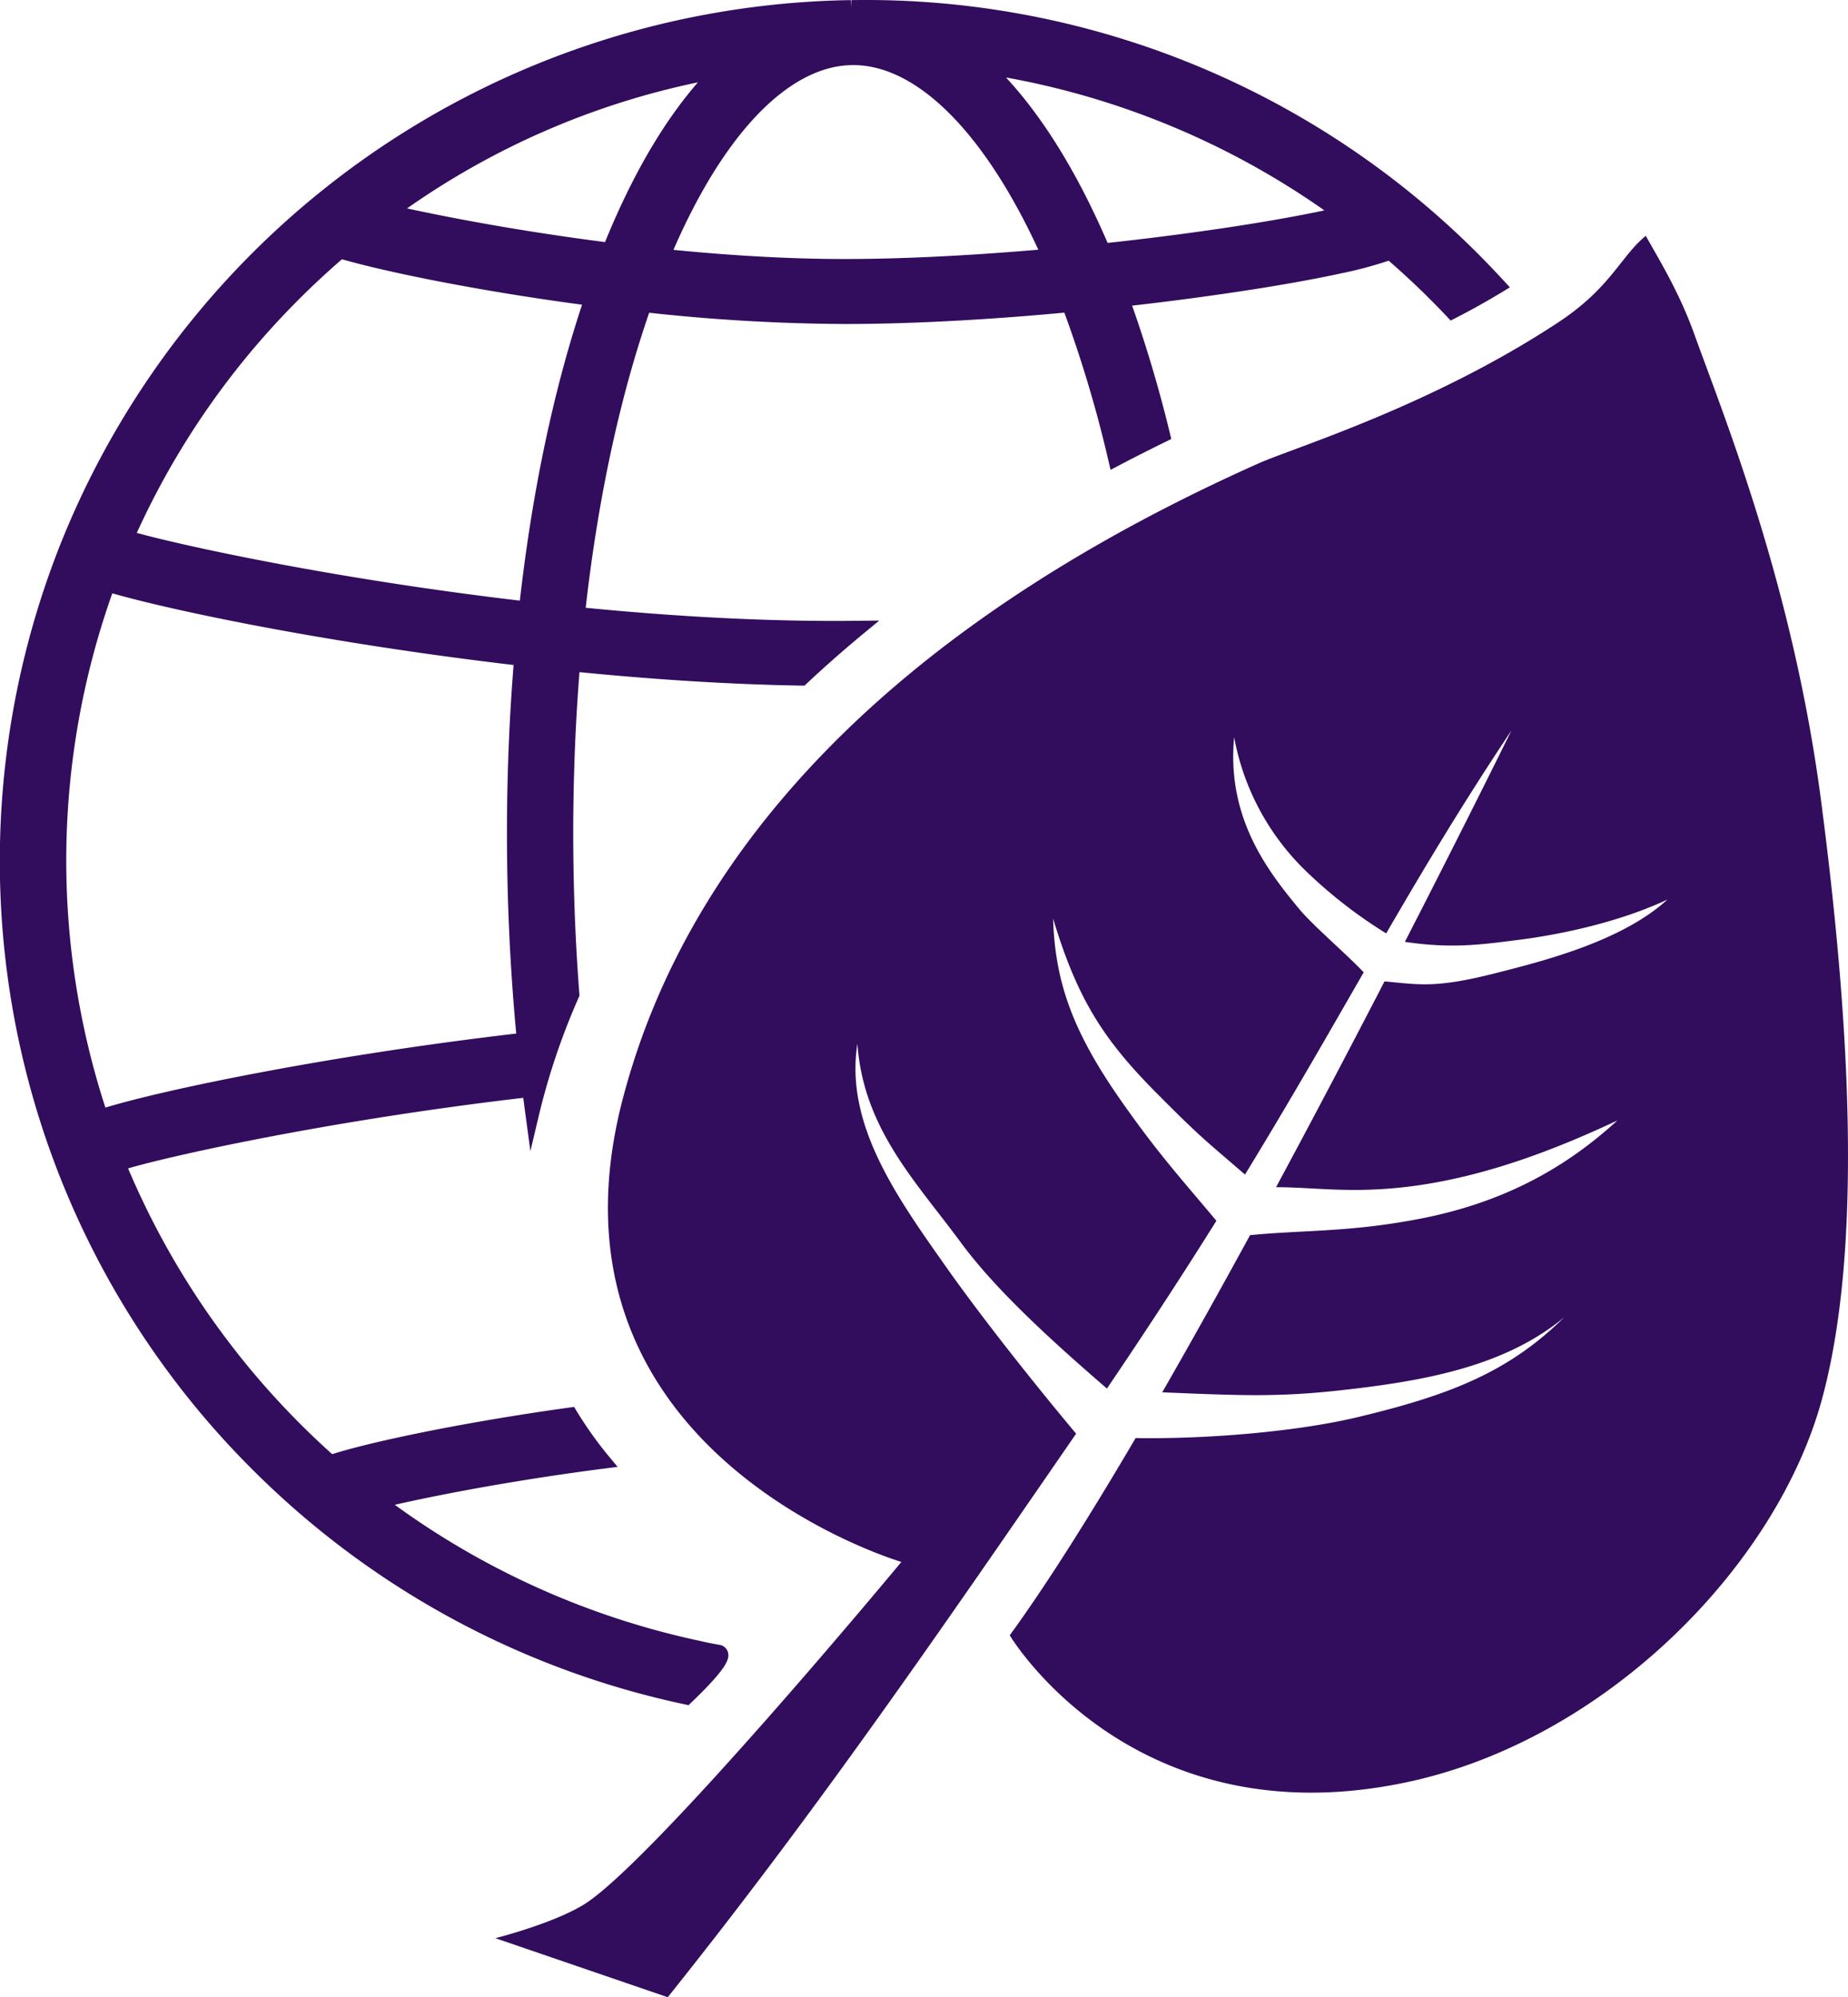 <svg xmlns="http://www.w3.org/2000/svg" viewBox="0 0 518.197 560.126"><defs><style>.cls-1{fill:#320c5d;}</style></defs><title>Asset 1</title><g id="Layer_2" data-name="Layer 2"><g id="Layer_1-2" data-name="Layer 1"><path class="cls-1" d="M421.729,78.794c-3.393-3.695-6.81-7.209-10.155-10.445A242.531,242.531,0,0,0,238.91.029l-.172,0,.034,2-.168-2-.221.007A242.5,242.5,0,0,0,17.637,150.9a240.941,240.941,0,0,0,56,264.041A242.494,242.494,0,0,0,192.041,478l1.035.22.764-.732c10.431-9.994,10.8-12.428,10.248-14.217a2.88,2.88,0,0,0-2.4-1.976q-2.677-.449-5.352-1.082A225.3,225.3,0,0,1,110.7,422.027c13.484-3.067,34.832-7.091,58.869-10.178l3.607-.463-2.323-2.8a106.923,106.923,0,0,1-9.185-12.884l-.681-1.126-1.305.18c-30.016,4.152-56.128,9.718-66.53,13.073a225.67,225.67,0,0,1-57.237-80.146c13.2-3.863,57.432-13.548,110.817-19.793q.27,2.136.556,4.258l1.439,10.69,2.49-10.494A193.3,193.3,0,0,1,162.291,279.7l.2-.457-.038-.5c-.905-11.816-1.458-23.9-1.643-35.916-.281-18.386.285-36.651,1.681-54.323,22.227,2.193,43.17,3.463,62.281,3.778l.811.014.591-.555c5.118-4.8,10.506-9.546,16.014-14.1l4.355-3.6-5.651.061c-2.3.025-4.582.042-6.809.042-21.349,0-44.838-1.241-69.851-3.69,3.512-30.843,9.5-58.663,17.8-82.745a526.876,526.876,0,0,0,54.883,3.16c17.836,0,39.084-1.1,61.54-3.184a347.973,347.973,0,0,1,12.37,41.567l.591,2.517,2.288-1.2c4.325-2.276,8.8-4.545,13.291-6.742l1.445-.707-.381-1.563a368.685,368.685,0,0,0-10.6-35.837c6.678-.763,13.354-1.6,19.886-2.5,15.13-2.077,28.448-4.329,38.509-6.511A113.6,113.6,0,0,0,389.4,73.11c5.647,4.9,11.143,10.178,16.352,15.7l1.029,1.092,1.337-.684c4.42-2.262,8.854-4.74,13.178-7.364l2.086-1.266ZM371.368,59.006c-10.606,2.267-25.308,4.691-41.263,6.787-6.4.841-12.958,1.628-19.517,2.341-8.389-19.45-17.956-35.023-28.5-46.407A224.731,224.731,0,0,1,371.368,59.006ZM291.153,70.028c-19.883,1.712-38.582,2.615-54.242,2.615-14.65,0-30.81-.863-48.069-2.566C203,37.463,221.1,18.622,238.726,18.262l.527-.01C257.108,18.252,275.94,37.078,291.153,70.028ZM114.141,58.453a220,220,0,0,1,81.57-35.368c-9.75,11.209-18.494,26.244-26.054,44.808C143.89,64.584,123.729,60.537,114.141,58.453Zm49.075,27c-8.089,24.462-13.954,52.365-17.445,83-50.972-6.012-92.464-14.932-107.41-18.988A222.964,222.964,0,0,1,81.849,85.933c4.407-4.524,9.125-8.97,14.038-13.226C107.9,76.175,133.4,81.474,163.216,85.453ZM142.23,243.1c.241,15.7,1.09,31.427,2.527,46.767-53.174,6.219-98.727,15.739-115.2,20.762A224.039,224.039,0,0,1,31.494,166.4c16.521,4.746,59.384,13.85,112.524,20.1C142.54,204.946,141.938,223.977,142.23,243.1Zm96.4-241.071Z"/><path class="cls-1" d="M510.89,226.482c-7.743-61.461-27.659-110.116-35.769-132.707-4.338-12.084-10.079-21.222-13.621-27.632-7.069,5.749-9.737,14.486-24.474,24.216-35.7,23.572-74.342,35.237-84.082,39.586-131.964,58.929-166.9,135.091-178.2,177.8-26.389,99.7,78.017,130.3,78.017,130.3s-70.371,84.913-89.346,96.284c-8.817,5.284-24.5,9.246-24.5,9.246l48.327,16.554c42.149-52.693,77.052-103.683,114.512-158.047C289.838,387.846,275.3,369.5,265.327,355.36c-13.771-19.529-28.477-40.025-24.9-62.634,1.68,23.894,16.556,38.8,28.983,55.719,10.216,13.909,27.021,28.9,40.984,40.981,11.821-17.452,21.861-32.942,30.7-47.058-11.087-13.176-16.486-19.127-26.233-32.95-13.772-19.529-19.012-33.524-19.559-51.806,6.95,23.2,14.614,34.5,29.489,49.429,11.746,11.785,12.27,11.98,24.319,22.365,12.905-21.118,23.233-39.241,33.284-56.712-5.055-5.34-14.2-13.1-17.951-17.612-8.937-10.745-20.517-25.657-18.378-48.326a69.814,69.814,0,0,0,20.653,38.036,132.8,132.8,0,0,0,21.98,16.984c10.584-18.243,21.395-36.305,35.132-56.933,0,0-12.105,24.663-29.883,59.3,13.437,2.01,21.768.713,31.87-.551,7.888-.986,26.129-3.992,41.749-11.308-12.741,11.655-34.591,17.211-48.509,20.725-16.482,4.162-21,3.145-30.82,2.222-9.2,17.8-19.585,37.605-30.417,57.719,10.8.019,20.932,1.82,37.062-.143,22.214-2.7,43.037-11.252,58.657-18.569-12.741,11.655-29.742,22.619-55.377,27.57-19.841,3.832-32.5,3.112-47.636,4.6-8.155,14.961-16.464,29.882-24.625,44.075,22.443.935,32.634,1.361,50.115-.579,22.734-2.522,45.705-6.456,62.6-20.462-15.667,15.476-32.294,21.886-58.015,28.03-16.464,3.932-41.318,6.165-62.159,5.84-12.783,21.747-24.956,41.117-35.3,55.317,0,0,34.17,57.515,111.239,41.224,55.6-11.751,103.778-60.52,116.526-107.469C522.378,350.143,518.709,286.9,510.89,226.482Z"/></g></g></svg>